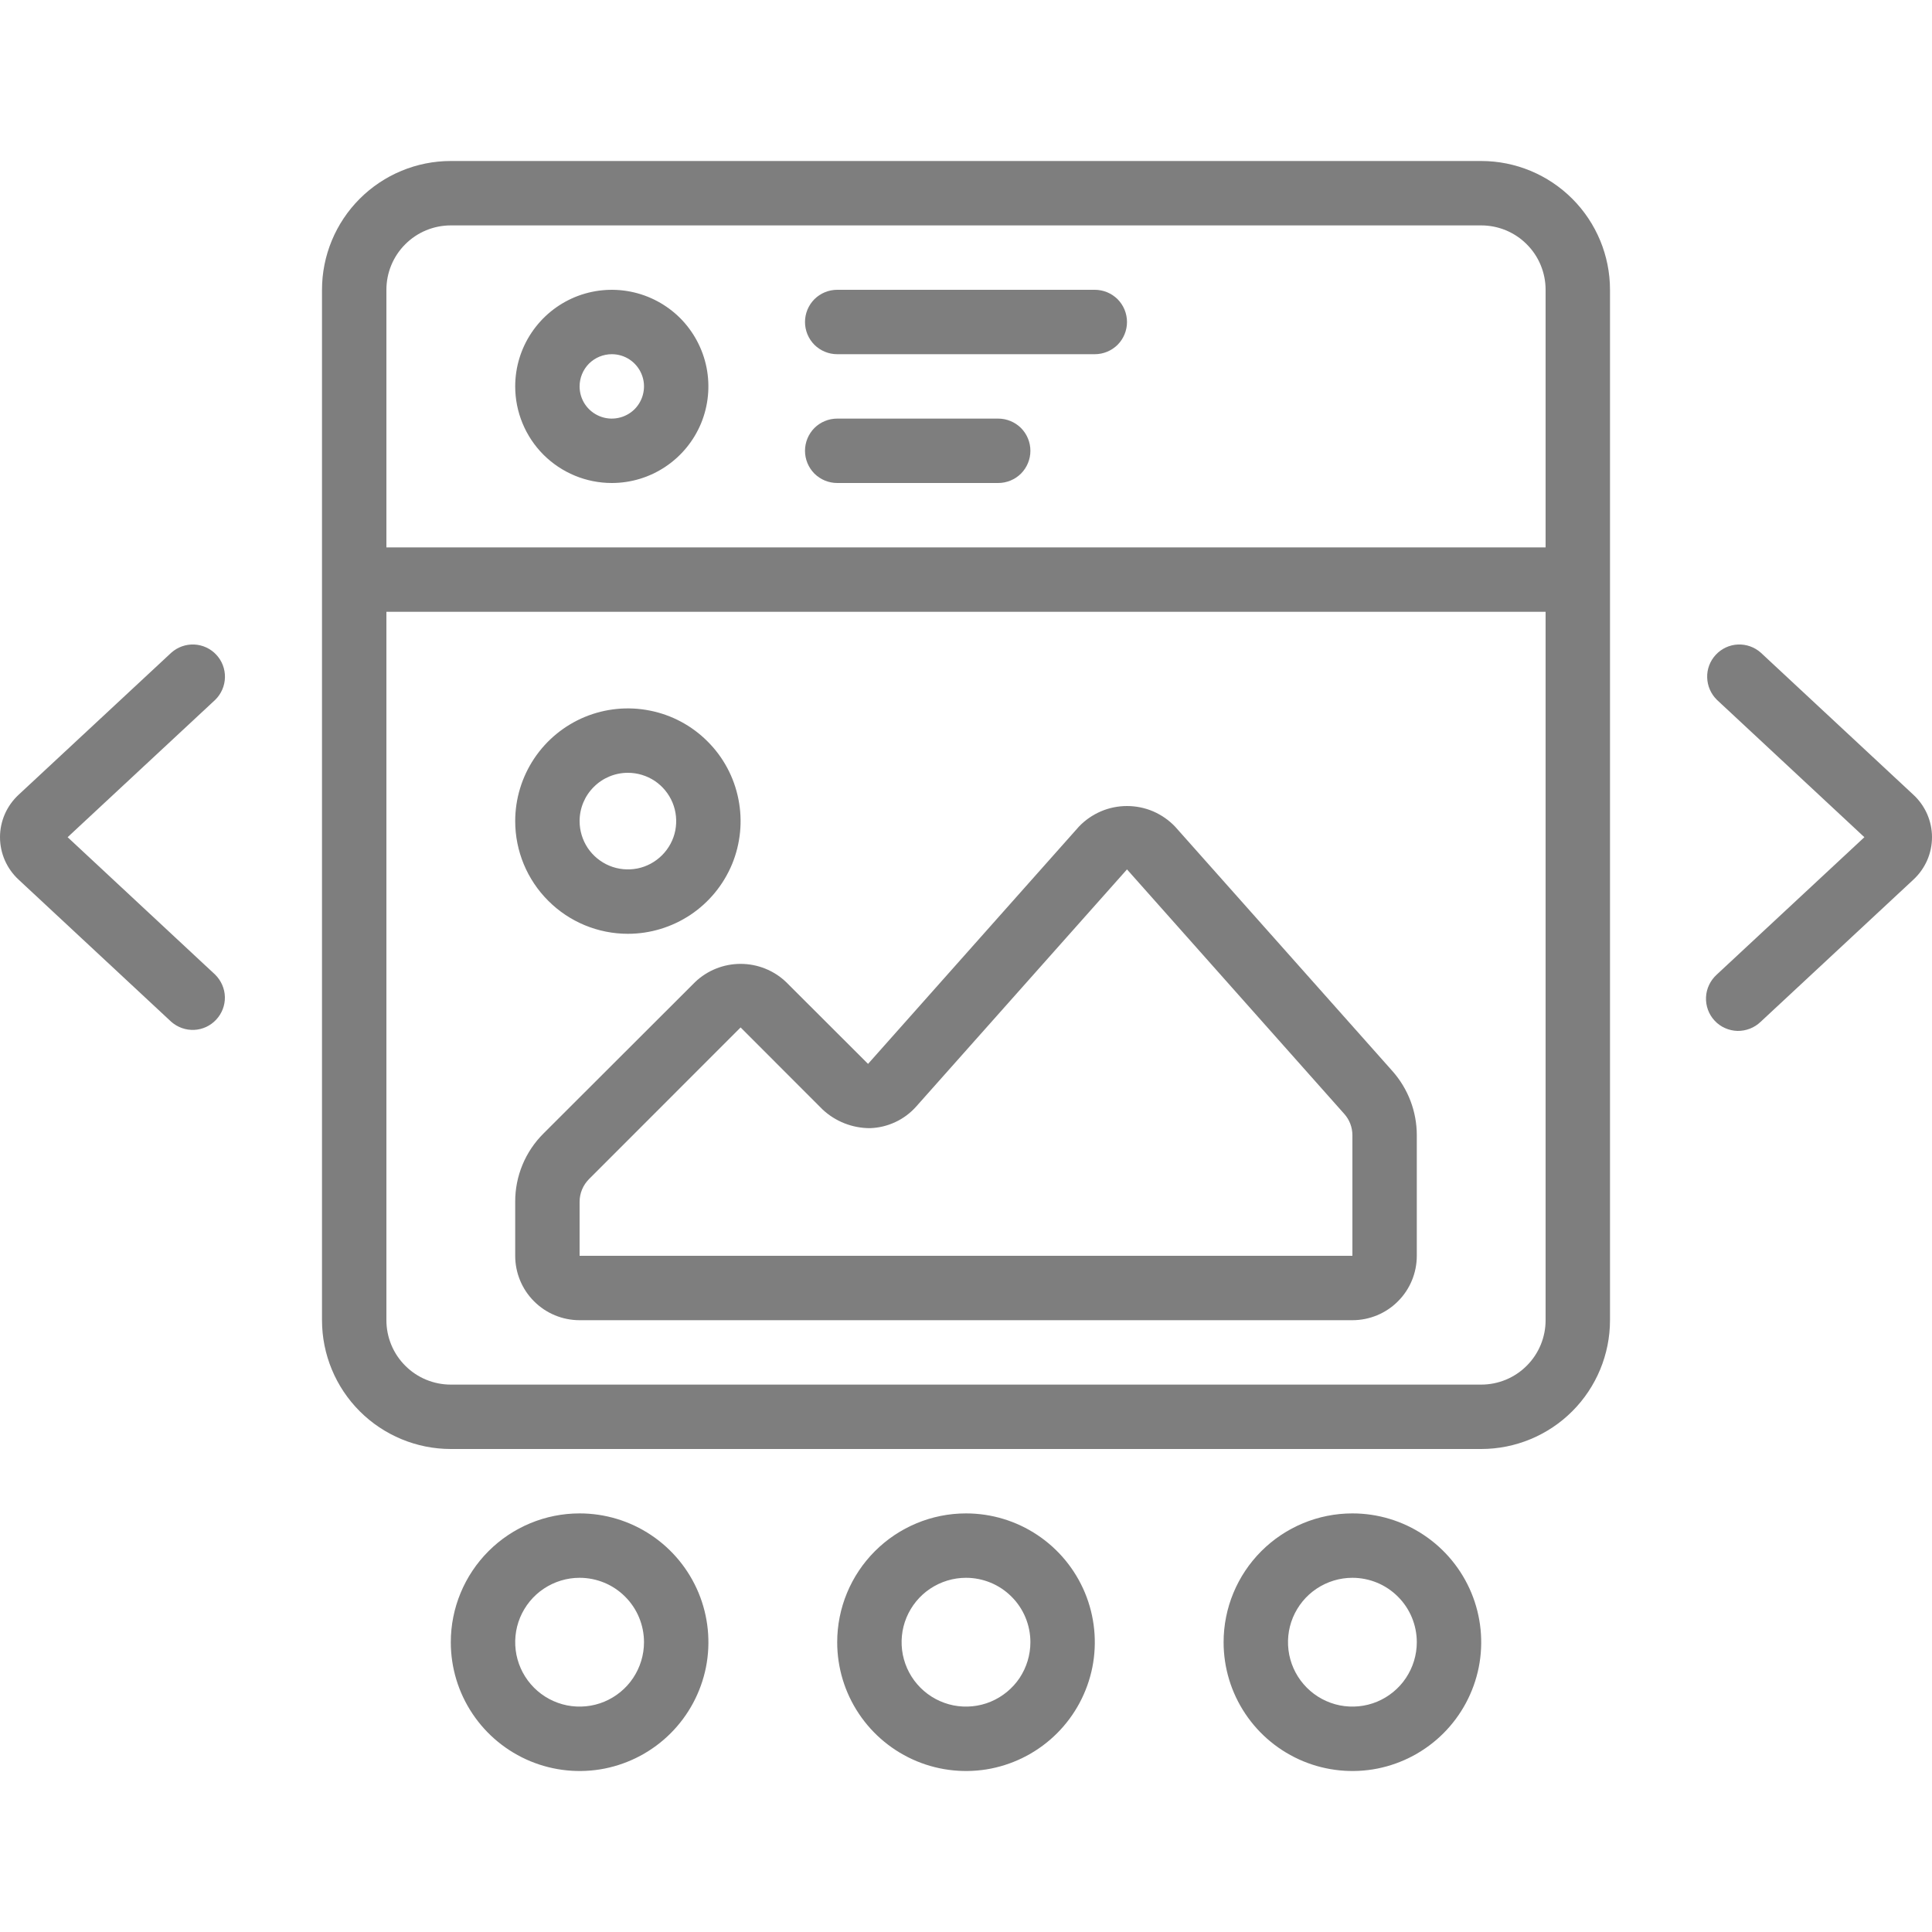 <svg width="30" height="30" viewBox="0 0 30 30" fill="none" xmlns="http://www.w3.org/2000/svg">
<g clip-path="url(#clip0_1086_953)">
<path d="M9.5 7.5C9.797 7.5 10.087 7.412 10.333 7.247C10.58 7.082 10.772 6.848 10.886 6.574C10.999 6.3 11.029 5.998 10.971 5.707C10.913 5.416 10.77 5.149 10.561 4.939C10.351 4.73 10.084 4.587 9.793 4.529C9.502 4.471 9.2 4.501 8.926 4.614C8.652 4.728 8.418 4.92 8.253 5.167C8.088 5.413 8 5.703 8 6C8 6.398 8.158 6.779 8.439 7.061C8.721 7.342 9.102 7.5 9.5 7.5ZM9.5 5.5C9.599 5.5 9.696 5.529 9.778 5.584C9.86 5.639 9.924 5.717 9.962 5.809C10 5.9 10.01 6.001 9.99 6.098C9.971 6.195 9.923 6.284 9.854 6.354C9.784 6.423 9.695 6.471 9.598 6.49C9.501 6.51 9.4 6.5 9.309 6.462C9.217 6.424 9.139 6.36 9.084 6.278C9.029 6.196 9 6.099 9 6C9 5.867 9.053 5.74 9.146 5.646C9.24 5.553 9.367 5.5 9.5 5.5ZM18.247 12.836C18.151 12.735 18.035 12.655 17.907 12.599C17.778 12.544 17.64 12.516 17.5 12.516C17.36 12.516 17.222 12.544 17.094 12.599C16.965 12.655 16.849 12.735 16.753 12.836L13.479 16.52L12.207 15.25C12.017 15.068 11.763 14.967 11.5 14.967C11.237 14.967 10.983 15.068 10.793 15.25L8.44 17.6C8.3 17.739 8.189 17.904 8.113 18.087C8.038 18.269 7.999 18.464 8 18.662V19.5C8 19.765 8.105 20.02 8.293 20.207C8.48 20.395 8.735 20.5 9 20.5H21C21.265 20.5 21.52 20.395 21.707 20.207C21.895 20.02 22 19.765 22 19.5V17.628C22 17.26 21.865 16.906 21.621 16.631L18.247 12.836ZM21 19.5H9V18.662C9 18.529 9.053 18.402 9.147 18.308L11.5 15.954L12.772 17.227C12.971 17.414 13.235 17.518 13.508 17.518C13.644 17.514 13.778 17.482 13.902 17.424C14.025 17.367 14.135 17.285 14.226 17.183L17.5 13.5L20.873 17.296C20.955 17.387 21 17.505 21 17.628V19.5ZM9.75 14.5C10.096 14.5 10.434 14.397 10.722 14.205C11.01 14.013 11.234 13.739 11.367 13.42C11.499 13.1 11.534 12.748 11.466 12.409C11.399 12.069 11.232 11.757 10.987 11.513C10.743 11.268 10.431 11.101 10.091 11.034C9.752 10.966 9.4 11.001 9.08 11.133C8.761 11.266 8.487 11.49 8.295 11.778C8.103 12.066 8 12.404 8 12.75C8 13.214 8.184 13.659 8.513 13.987C8.841 14.316 9.286 14.5 9.75 14.5ZM9.75 12C9.898 12 10.043 12.044 10.167 12.126C10.29 12.209 10.386 12.326 10.443 12.463C10.5 12.6 10.514 12.751 10.486 12.896C10.457 13.042 10.385 13.175 10.28 13.28C10.175 13.385 10.042 13.457 9.896 13.486C9.751 13.514 9.6 13.5 9.463 13.443C9.326 13.386 9.209 13.29 9.126 13.167C9.044 13.043 9 12.898 9 12.75C9 12.551 9.079 12.36 9.22 12.22C9.36 12.079 9.551 12 9.75 12Z" fill="#7E7E7E"/>
<path d="M7 22.5H23C23.53 22.5 24.039 22.289 24.414 21.914C24.789 21.539 25 21.03 25 20.5V4.5C25 3.97 24.789 3.461 24.414 3.086C24.039 2.711 23.53 2.5 23 2.5H7C6.47 2.5 5.961 2.711 5.586 3.086C5.211 3.461 5 3.97 5 4.5V20.5C5 21.03 5.211 21.539 5.586 21.914C5.961 22.289 6.47 22.5 7 22.5ZM23 21.5H7C6.735 21.5 6.48 21.395 6.293 21.207C6.105 21.02 6 20.765 6 20.5V9.5H24V20.5C24 20.765 23.895 21.02 23.707 21.207C23.52 21.395 23.265 21.5 23 21.5ZM7 3.5H23C23.265 3.5 23.52 3.605 23.707 3.793C23.895 3.98 24 4.235 24 4.5V8.5H6V4.5C6 4.235 6.105 3.98 6.293 3.793C6.48 3.605 6.735 3.5 7 3.5ZM7 25.5C7 25.896 7.117 26.282 7.337 26.611C7.557 26.94 7.869 27.196 8.235 27.348C8.6 27.499 9.002 27.539 9.39 27.462C9.778 27.384 10.134 27.194 10.414 26.914C10.694 26.634 10.884 26.278 10.962 25.89C11.039 25.502 10.999 25.1 10.848 24.735C10.696 24.369 10.44 24.057 10.111 23.837C9.782 23.617 9.396 23.5 9 23.5C8.47 23.5 7.961 23.711 7.586 24.086C7.211 24.461 7 24.97 7 25.5ZM10 25.5C10 25.698 9.941 25.891 9.831 26.056C9.722 26.22 9.565 26.348 9.383 26.424C9.2 26.5 8.999 26.519 8.805 26.481C8.611 26.442 8.433 26.347 8.293 26.207C8.153 26.067 8.058 25.889 8.019 25.695C7.981 25.501 8 25.3 8.076 25.117C8.152 24.935 8.28 24.778 8.444 24.669C8.609 24.559 8.802 24.5 9 24.5C9.265 24.5 9.52 24.605 9.707 24.793C9.895 24.98 10 25.235 10 25.5ZM13 25.5C13 25.896 13.117 26.282 13.337 26.611C13.557 26.94 13.869 27.196 14.235 27.348C14.6 27.499 15.002 27.539 15.39 27.462C15.778 27.384 16.134 27.194 16.414 26.914C16.694 26.634 16.884 26.278 16.962 25.89C17.039 25.502 16.999 25.1 16.848 24.735C16.696 24.369 16.44 24.057 16.111 23.837C15.782 23.617 15.396 23.5 15 23.5C14.47 23.5 13.961 23.711 13.586 24.086C13.211 24.461 13 24.97 13 25.5ZM16 25.5C16 25.698 15.941 25.891 15.832 26.056C15.722 26.22 15.565 26.348 15.383 26.424C15.2 26.5 14.999 26.519 14.805 26.481C14.611 26.442 14.433 26.347 14.293 26.207C14.153 26.067 14.058 25.889 14.019 25.695C13.981 25.501 14 25.3 14.076 25.117C14.152 24.935 14.28 24.778 14.444 24.669C14.609 24.559 14.802 24.5 15 24.5C15.265 24.5 15.52 24.605 15.707 24.793C15.895 24.98 16 25.235 16 25.5ZM19 25.5C19 25.896 19.117 26.282 19.337 26.611C19.557 26.94 19.869 27.196 20.235 27.348C20.6 27.499 21.002 27.539 21.39 27.462C21.778 27.384 22.134 27.194 22.414 26.914C22.694 26.634 22.884 26.278 22.962 25.89C23.039 25.502 22.999 25.1 22.848 24.735C22.696 24.369 22.44 24.057 22.111 23.837C21.782 23.617 21.396 23.5 21 23.5C20.47 23.5 19.961 23.711 19.586 24.086C19.211 24.461 19 24.97 19 25.5ZM22 25.5C22 25.698 21.941 25.891 21.831 26.056C21.722 26.22 21.565 26.348 21.383 26.424C21.2 26.5 20.999 26.519 20.805 26.481C20.611 26.442 20.433 26.347 20.293 26.207C20.153 26.067 20.058 25.889 20.019 25.695C19.981 25.501 20 25.3 20.076 25.117C20.152 24.935 20.28 24.778 20.444 24.669C20.609 24.559 20.802 24.5 21 24.5C21.265 24.5 21.52 24.605 21.707 24.793C21.895 24.98 22 25.235 22 25.5Z" fill="#7E7E7E"/>
<path d="M13 5.5H17C17.133 5.5 17.26 5.447 17.354 5.354C17.447 5.26 17.5 5.133 17.5 5C17.5 4.867 17.447 4.74 17.354 4.646C17.26 4.553 17.133 4.5 17 4.5H13C12.867 4.5 12.74 4.553 12.646 4.646C12.553 4.74 12.5 4.867 12.5 5C12.5 5.133 12.553 5.26 12.646 5.354C12.74 5.447 12.867 5.5 13 5.5ZM13 7.5H15.5C15.633 7.5 15.76 7.447 15.854 7.354C15.947 7.26 16 7.133 16 7C16 6.867 15.947 6.74 15.854 6.646C15.76 6.553 15.633 6.5 15.5 6.5H13C12.867 6.5 12.74 6.553 12.646 6.646C12.553 6.74 12.5 6.867 12.5 7C12.5 7.133 12.553 7.26 12.646 7.354C12.74 7.447 12.867 7.5 13 7.5ZM2.659 15.866C2.757 15.952 2.884 15.998 3.015 15.992C3.145 15.986 3.268 15.929 3.357 15.833C3.446 15.738 3.495 15.611 3.492 15.481C3.489 15.35 3.434 15.226 3.341 15.134L1.05 13L3.343 10.866C3.436 10.774 3.49 10.65 3.493 10.519C3.496 10.389 3.448 10.262 3.359 10.167C3.27 10.071 3.147 10.014 3.016 10.008C2.886 10.002 2.758 10.048 2.661 10.134L0.29 12.34C0.199 12.424 0.126 12.526 0.076 12.639C0.026 12.753 0 12.876 0 13C0 13.124 0.026 13.247 0.076 13.361C0.126 13.474 0.199 13.576 0.29 13.66L2.659 15.866ZM27.341 10.134C27.244 10.048 27.116 10.002 26.985 10.008C26.855 10.014 26.732 10.071 26.643 10.167C26.554 10.262 26.505 10.389 26.509 10.519C26.512 10.65 26.566 10.774 26.659 10.866L28.95 13L26.657 15.134C26.608 15.179 26.567 15.233 26.539 15.293C26.51 15.353 26.494 15.418 26.491 15.485C26.488 15.551 26.498 15.618 26.521 15.68C26.544 15.743 26.579 15.8 26.625 15.849C26.67 15.898 26.725 15.937 26.786 15.964C26.846 15.991 26.912 16.006 26.979 16.008C27.045 16.009 27.111 15.997 27.173 15.973C27.235 15.949 27.292 15.912 27.34 15.866L29.71 13.66C29.801 13.576 29.874 13.474 29.924 13.361C29.974 13.247 30 13.124 30 13C30 12.876 29.974 12.753 29.924 12.639C29.874 12.526 29.801 12.424 29.71 12.34L27.341 10.134Z" fill="#7E7E7E"/>
</g>
<defs>
<clipPath id="clip0_1086_953">
<rect width="30" height="30" fill="white"/>
</clipPath>
</defs>
</svg>
